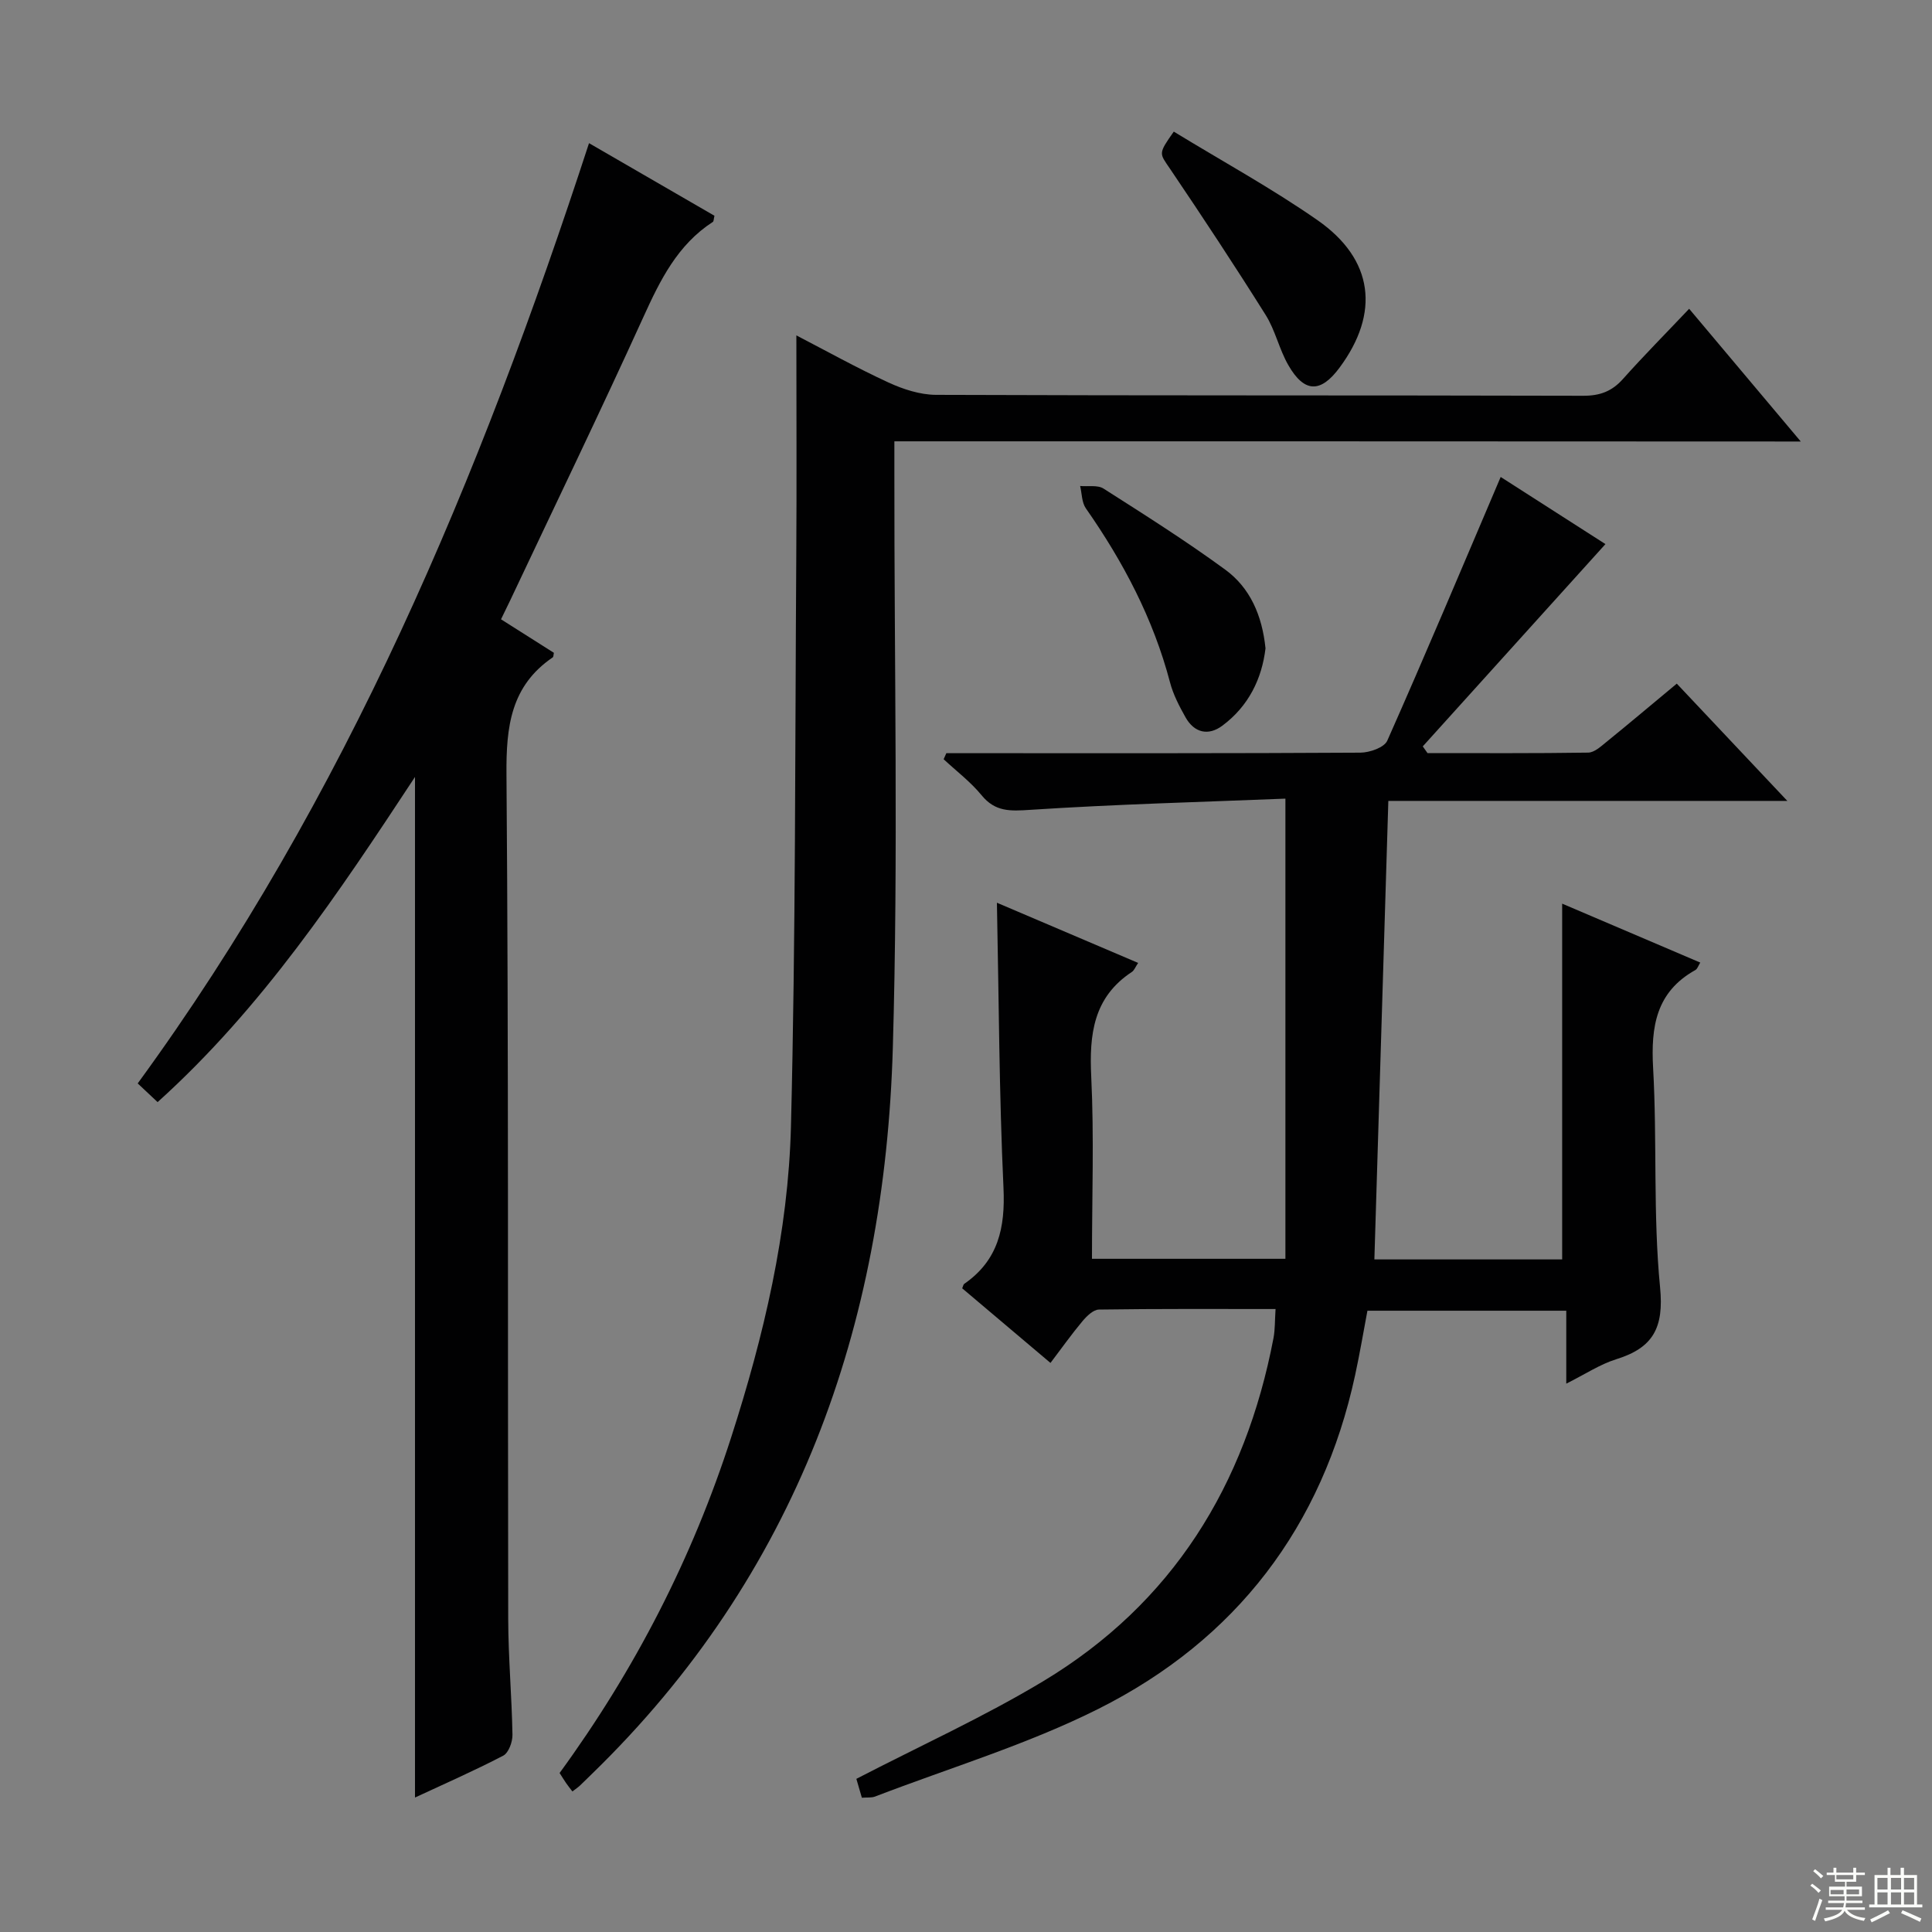 <svg enable-background="new 0 0 400 400" viewBox="0 0 400 400" xmlns="http://www.w3.org/2000/svg"><rect x="0" y="0" width="400" height="400" fill="#808080" stroke="none"/><g fill="#010102"><path d="m284.55 260.75h38.88c0-24.55 0-48.91 0-73.66 9.4 4.01 18.84 8.05 28.59 12.2-.39.62-.58 1.31-1.02 1.55-8.14 4.54-9.22 11.73-8.74 20.29.85 15.11-.03 30.36 1.44 45.39.82 8.38-1.43 12.52-9.06 14.89-3.4 1.06-6.49 3.13-10.36 5.06 0-5.31 0-10.02 0-15.1-13.88 0-27.28 0-41.17 0-.81 4.3-1.57 8.82-2.54 13.31-6.79 31.43-24.64 54.81-53.15 69.12-14.75 7.4-30.79 12.21-46.26 18.16-.74.28-1.63.15-2.72.24-.46-1.57-.91-3.1-1.14-3.91 13.13-6.8 26.32-12.78 38.65-20.19 26.83-16.14 41.89-40.6 47.71-71.05.34-1.77.27-3.63.43-6.03-12.34 0-24.46-.07-36.57.11-1.16.02-2.52 1.35-3.4 2.4-2.24 2.67-4.26 5.53-6.63 8.65-6.18-5.22-12.24-10.34-18.28-15.45.18-.39.22-.78.44-.93 7.03-4.88 8.5-11.61 8.11-19.89-.9-19.42-.95-38.89-1.36-59.01 9.73 4.15 19.36 8.25 29.24 12.46-.57.84-.81 1.55-1.3 1.87-7.98 5.26-8.84 12.93-8.41 21.71.6 12.43.15 24.91.15 37.68h40.05c0-31.44 0-62.79 0-95.27-17.38.7-35.13 1.16-52.84 2.32-4.15.27-7.23.44-10.07-3.03-2.27-2.77-5.21-4.99-7.85-7.45.19-.42.37-.84.56-1.25h5.23c26.83 0 53.66.05 80.49-.11 1.92-.01 4.95-1.07 5.57-2.48 7.94-17.89 15.53-35.94 23.48-54.6 6.81 4.36 14.52 9.31 21.69 13.9-12.67 14.03-25.24 27.96-37.82 41.88.33.46.66.93.98 1.39 11.09 0 22.18.07 33.27-.1 1.27-.02 2.62-1.27 3.74-2.18 4.77-3.87 9.46-7.83 14.6-12.1 7.46 7.91 14.81 15.7 22.89 24.28-28.07 0-55.11 0-82.61 0-.96 31.79-1.92 63.12-2.89 94.93z"/><path d="m121.95 29.64c8.64 5 17.35 10.04 25.97 15.03-.17.7-.14 1.15-.33 1.27-7.31 4.74-10.9 12.03-14.38 19.69-8.94 19.65-18.34 39.09-27.55 58.61-.56 1.18-1.14 2.35-1.93 3.98 3.77 2.39 7.37 4.67 10.95 6.94-.1.4-.07.82-.24.94-8.7 5.93-9.66 14.35-9.58 24.24.46 58.3.24 116.6.36 174.9.02 7.98.74 15.95.88 23.92.03 1.47-.79 3.74-1.91 4.33-6 3.13-12.22 5.85-18.27 8.67 0-70.43 0-140.56 0-211.3-15.74 23.91-31.57 47.74-53.29 67.32-1.38-1.3-2.64-2.49-4.12-3.87 43.17-59.13 70.84-125.41 93.44-194.67z"/><path d="m185.17 91.37v6.6c-.04 39.66.83 79.35-.32 118.98-1.67 57.75-19.92 109.17-62.3 150.32-.84.81-1.66 1.64-2.51 2.44-.36.34-.78.62-1.53 1.19-.44-.58-.89-1.13-1.29-1.71-.45-.65-.86-1.34-1.36-2.11 15.61-21.4 27.48-44.51 35.54-69.55 6.74-20.95 11.81-42.38 12.36-64.36.98-39.29.84-78.6 1.1-117.9.1-15.13.02-30.27.02-45.83 6.02 3.12 12.43 6.69 19.06 9.75 3.04 1.4 6.54 2.54 9.84 2.56 44.66.17 89.32.07 133.99.19 3.46.01 5.95-.9 8.24-3.47 4.3-4.82 8.86-9.42 13.71-14.54 7.84 9.33 15.05 17.89 23.11 27.48-63.18-.04-125.17-.04-187.66-.04z"/><path d="m243.02 27.25c10.05 6.14 20.26 11.72 29.76 18.34 11.65 8.12 12.95 19.22 4.55 30.54-3.91 5.28-7.29 5.23-10.6-.54-1.89-3.28-2.69-7.2-4.69-10.38-6.42-10.23-13.07-20.31-19.83-30.31-2.18-3.21-2.46-3.02.81-7.65z"/><path d="m262.01 134.23c-.74 6.26-3.49 11.99-8.97 16.04-2.87 2.12-5.77 1.46-7.58-1.74-1.29-2.3-2.56-4.72-3.22-7.25-3.46-13.17-9.68-24.95-17.43-36.04-.85-1.22-.81-3.07-1.18-4.62 1.63.15 3.62-.25 4.85.54 8.5 5.42 17.05 10.82 25.18 16.77 5.14 3.75 7.65 9.45 8.35 16.3z"/></g><path d="m374.8 390.4.4-.4c.7.5 1.3 1 1.8 1.4l-.5.5c-.5-.6-1.1-1.1-1.7-1.5zm1 7.3-.6-.3c.5-1.4 1.1-2.8 1.5-4.3.2.1.4.2.6.3-.5 1.3-1 2.8-1.5 4.3zm-.4-10.3.4-.4c.4.3 1 .8 1.7 1.4l-.5.5c-.4-.5-1-1-1.6-1.5zm2.5.3h1.7v-1h.6v1h3.5v-1h.6v1h1.8v.5h-1.8v1.4h-2v1h3.2v2h-3.2v.9h3.3v.5h-3.4c0 .3-.1.6-.1.9h4v.5h-3.7c.7.9 1.9 1.5 3.8 1.7-.1.2-.2.4-.3.6-2.1-.4-3.5-1.1-4-2.1-.4 1-1.8 1.7-4 2.2-.1-.2-.2-.4-.3-.6 2.1-.4 3.4-1 3.8-1.8h-3.4v-.5h3.6c.1-.3.1-.6.2-.9h-3.3v-.5h3.4c0-.3 0-.6 0-.9h-3.2v-2h3.3v-1h-2.1v-1.4h-1.7v-.5zm1.1 3.5v1h2.7c0-.3 0-.4 0-.4 0-.1 0-.2 0-.2 0-.1 0-.2 0-.3h-2.7zm1.2-3v.9h3.5v-.9zm4.7 3h-2.6v.6.4h2.6z" fill="#fbfcfa"/><path d="m393.6 386.7h.6v1.5h2.7v6.1h1.1v.6h-11v-.6h1.1v-6.1h2.7v-1.5h.6v1.5h2.1v-1.5zm-2.7 8.8.4.6c-1.2.6-2.5 1.3-3.8 1.9-.1-.2-.2-.4-.3-.6 1.2-.6 2.5-1.2 3.7-1.9zm-2.2-6.7v2.4h2.1v-2.4zm0 3v2.5h2.1v-2.5zm2.8-3v2.4h2.1v-2.4zm0 3v2.5h2.1v-2.5zm6 6.1c-1.4-.7-2.7-1.3-3.9-1.8l.3-.6c1.5.6 2.7 1.2 3.9 1.7zm-1.2-9.1h-2.1v2.4h2.1zm-2.1 3v2.5h2.1v-2.5z" fill="#fbfcfa"/></svg>